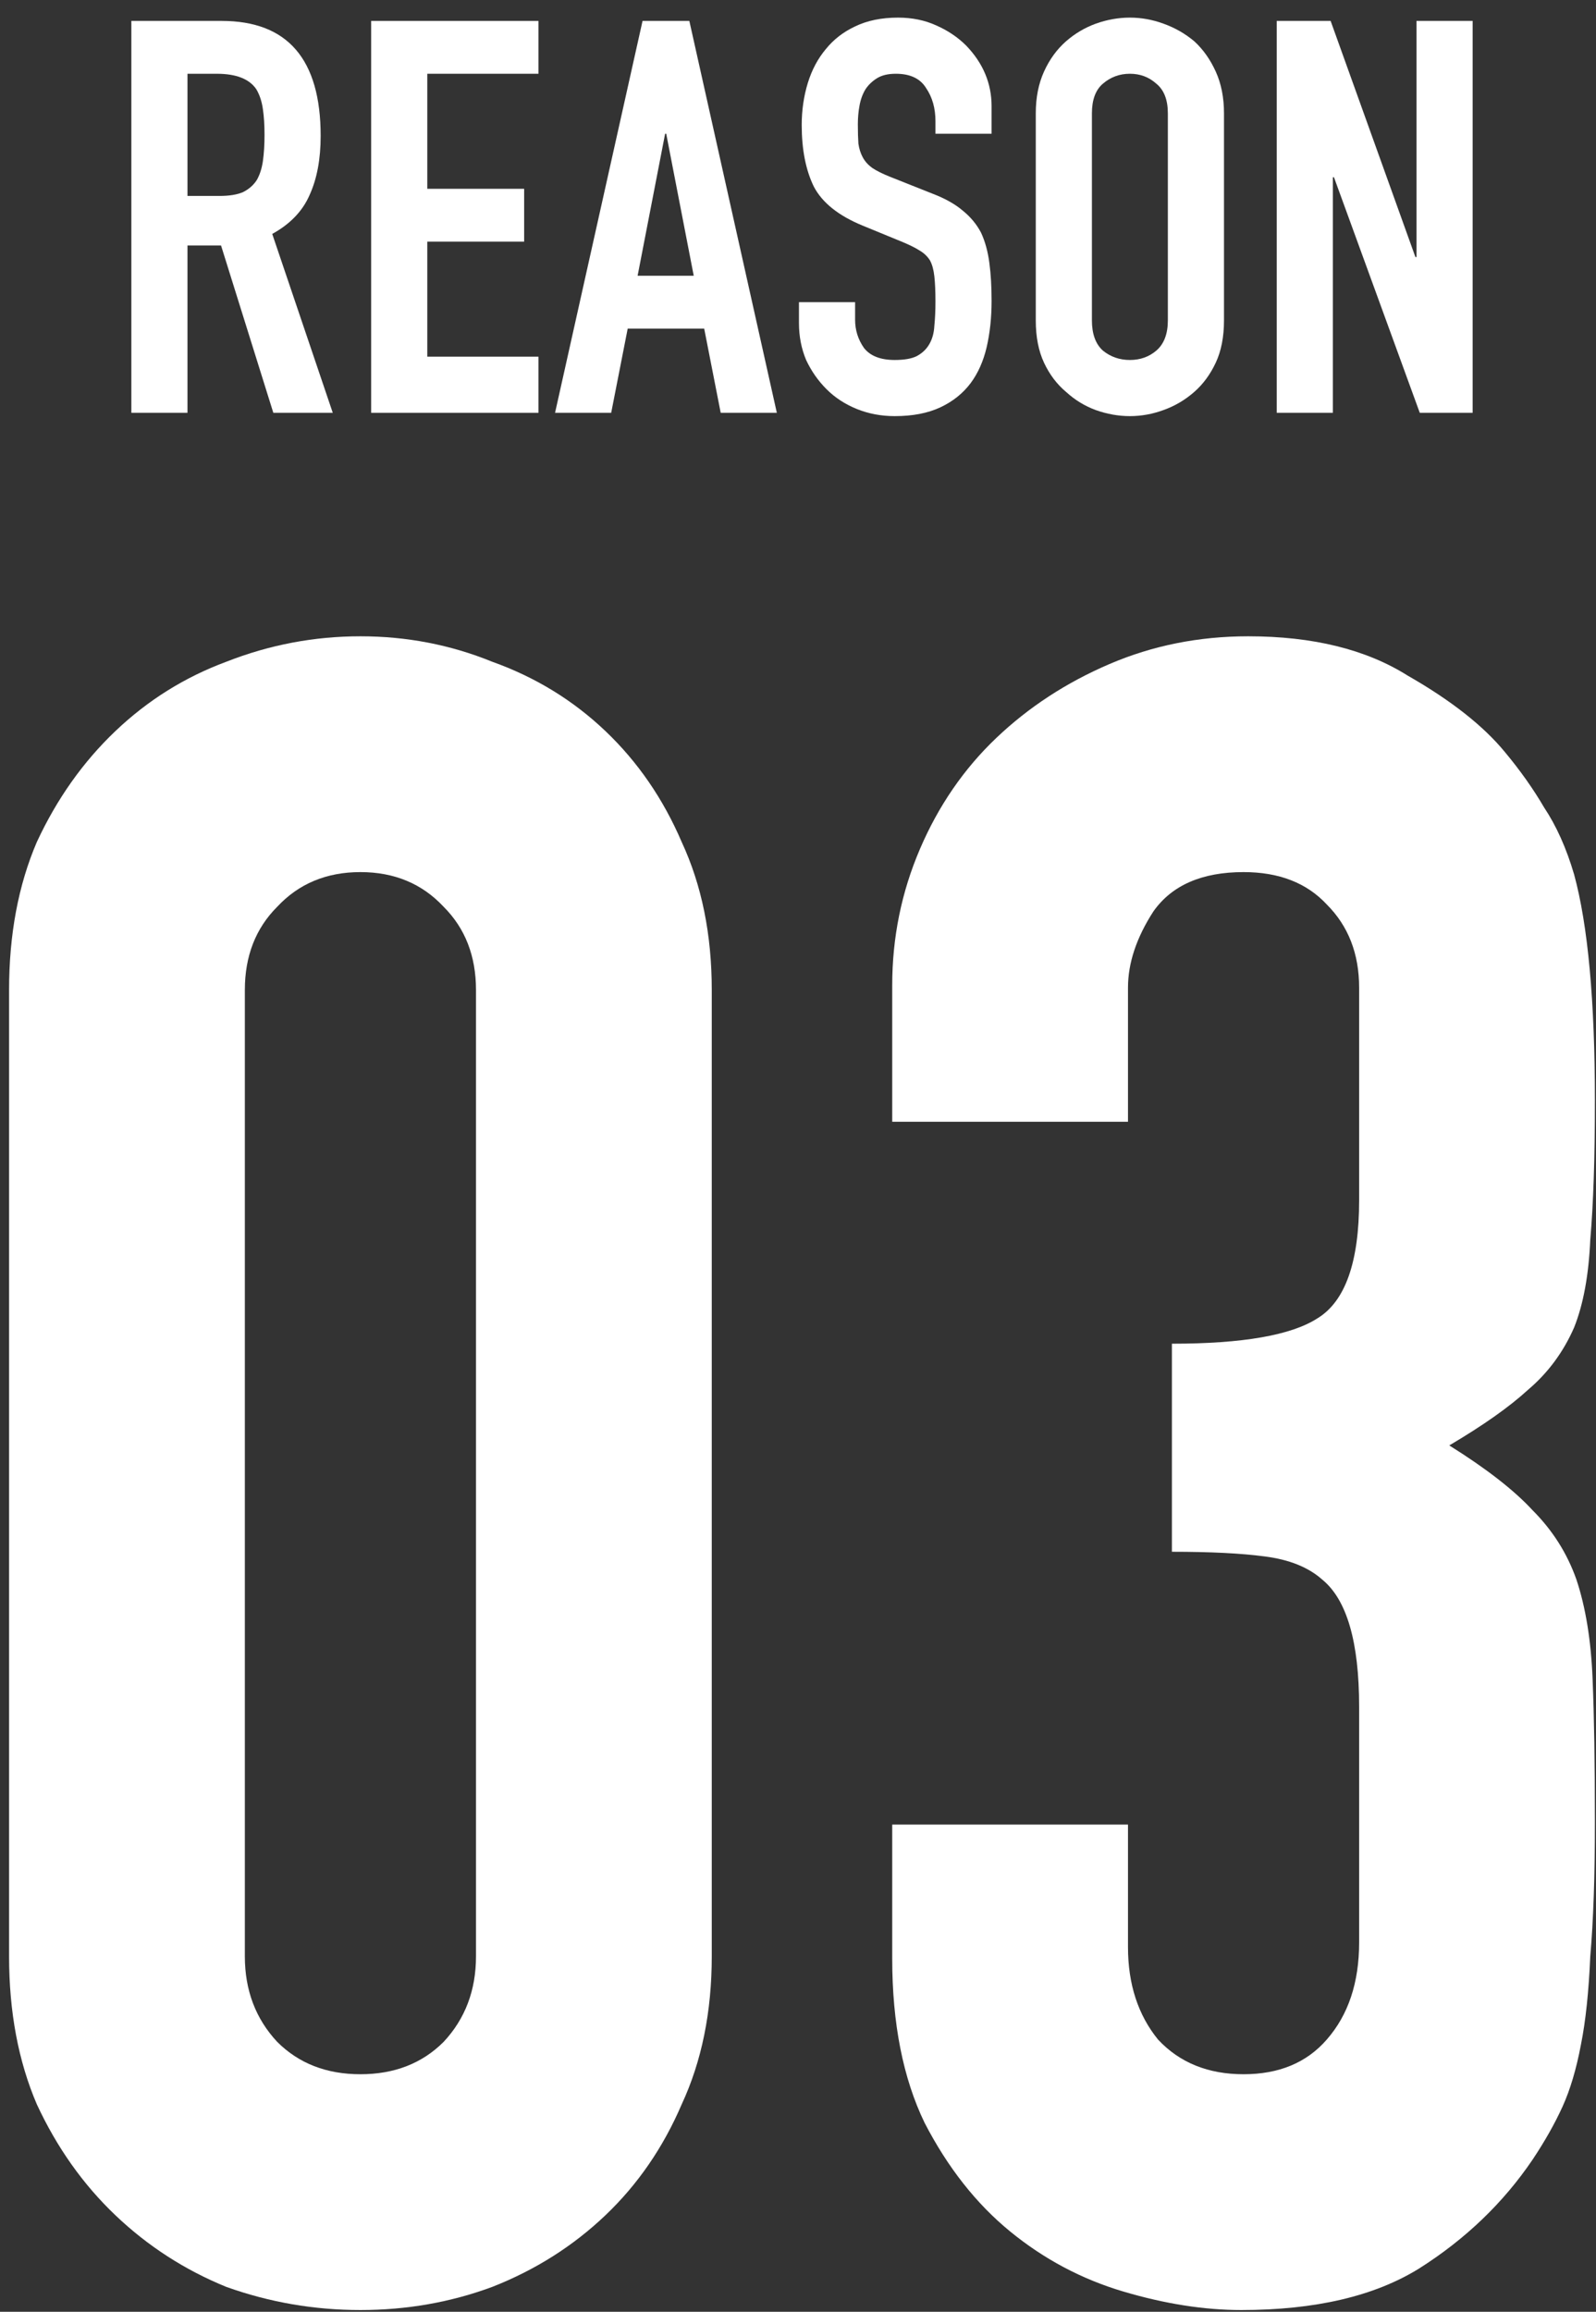 <svg width="58" height="84" viewBox="0 0 58 84" fill="none" xmlns="http://www.w3.org/2000/svg">
<rect x="0" y="0" width="58" height="84" fill="#333333" stroke="none"/>
<g clip-path="url(#clip0_139_2926)">
<path d="M46.397 15V0.76H48.356L51.437 9.34H51.477V0.76H53.517V15H51.596L48.477 6.44H48.437V15H46.397Z" fill="white"/>
<path d="M37.641 4.12C37.641 3.547 37.741 3.04 37.941 2.6C38.141 2.16 38.407 1.793 38.741 1.5C39.061 1.22 39.421 1.007 39.821 0.86C40.234 0.713 40.647 0.64 41.061 0.64C41.474 0.64 41.881 0.713 42.281 0.86C42.694 1.007 43.067 1.22 43.401 1.5C43.721 1.793 43.981 2.16 44.181 2.6C44.381 3.04 44.481 3.547 44.481 4.12V11.64C44.481 12.24 44.381 12.753 44.181 13.18C43.981 13.607 43.721 13.96 43.401 14.24C43.067 14.533 42.694 14.753 42.281 14.9C41.881 15.047 41.474 15.12 41.061 15.12C40.647 15.12 40.234 15.047 39.821 14.9C39.421 14.753 39.061 14.533 38.741 14.24C38.407 13.96 38.141 13.607 37.941 13.18C37.741 12.753 37.641 12.24 37.641 11.64V4.12ZM39.681 11.64C39.681 12.133 39.814 12.5 40.081 12.74C40.361 12.967 40.687 13.08 41.061 13.08C41.434 13.08 41.754 12.967 42.021 12.74C42.301 12.5 42.441 12.133 42.441 11.64V4.12C42.441 3.627 42.301 3.267 42.021 3.04C41.754 2.8 41.434 2.68 41.061 2.68C40.687 2.68 40.361 2.8 40.081 3.04C39.814 3.267 39.681 3.627 39.681 4.12V11.64Z" fill="white"/>
<path d="M36.035 4.86H33.995V4.4C33.995 3.933 33.882 3.533 33.655 3.2C33.442 2.853 33.075 2.68 32.555 2.68C32.275 2.68 32.049 2.733 31.875 2.84C31.702 2.947 31.562 3.08 31.455 3.24C31.349 3.413 31.275 3.613 31.235 3.84C31.195 4.053 31.175 4.28 31.175 4.52C31.175 4.8 31.182 5.033 31.195 5.22C31.222 5.407 31.275 5.573 31.355 5.72C31.435 5.867 31.549 5.993 31.695 6.1C31.855 6.207 32.069 6.313 32.335 6.42L33.895 7.04C34.349 7.213 34.715 7.42 34.995 7.66C35.275 7.887 35.495 8.153 35.655 8.46C35.802 8.78 35.902 9.147 35.955 9.56C36.009 9.96 36.035 10.42 36.035 10.94C36.035 11.54 35.975 12.1 35.855 12.62C35.735 13.127 35.542 13.56 35.275 13.92C34.995 14.293 34.629 14.587 34.175 14.8C33.722 15.013 33.169 15.12 32.515 15.12C32.022 15.12 31.562 15.033 31.135 14.86C30.709 14.687 30.342 14.447 30.035 14.14C29.729 13.833 29.482 13.48 29.295 13.08C29.122 12.667 29.035 12.22 29.035 11.74V10.98H31.075V11.62C31.075 11.993 31.182 12.333 31.395 12.64C31.622 12.933 31.995 13.08 32.515 13.08C32.862 13.08 33.129 13.033 33.315 12.94C33.515 12.833 33.669 12.687 33.775 12.5C33.882 12.313 33.942 12.093 33.955 11.84C33.982 11.573 33.995 11.28 33.995 10.96C33.995 10.587 33.982 10.28 33.955 10.04C33.929 9.8 33.875 9.607 33.795 9.46C33.702 9.313 33.575 9.193 33.415 9.1C33.269 9.007 33.069 8.907 32.815 8.8L31.355 8.2C30.475 7.84 29.882 7.367 29.575 6.78C29.282 6.18 29.135 5.433 29.135 4.54C29.135 4.007 29.209 3.5 29.355 3.02C29.502 2.54 29.722 2.127 30.015 1.78C30.295 1.433 30.649 1.16 31.075 0.96C31.515 0.747 32.035 0.64 32.635 0.64C33.142 0.64 33.602 0.733 34.015 0.92C34.442 1.107 34.809 1.353 35.115 1.66C35.729 2.3 36.035 3.033 36.035 3.86V4.86Z" fill="white"/>
<path d="M25.211 10.02L24.211 4.86H24.171L23.171 10.02H25.211ZM20.171 15L23.351 0.76H25.051L28.231 15H26.191L25.591 11.94H22.811L22.211 15H20.171Z" fill="white"/>
<path d="M13.488 15V0.76H19.568V2.68H15.528V6.86H19.048V8.78H15.528V12.96H19.568V15H13.488Z" fill="white"/>
<path d="M6.813 2.68V7.12H7.973C8.333 7.12 8.62 7.073 8.833 6.98C9.047 6.873 9.213 6.727 9.333 6.54C9.44 6.353 9.513 6.127 9.553 5.86C9.593 5.58 9.613 5.26 9.613 4.9C9.613 4.54 9.593 4.227 9.553 3.96C9.513 3.68 9.433 3.44 9.313 3.24C9.06 2.867 8.58 2.68 7.873 2.68H6.813ZM4.773 15V0.76H8.053C10.453 0.76 11.653 2.153 11.653 4.94C11.653 5.78 11.52 6.493 11.253 7.08C11 7.667 10.547 8.14 9.893 8.5L12.093 15H9.933L8.033 8.92H6.813V15H4.773Z" fill="white"/>
<path d="M42.588 48.824C45.164 48.824 46.928 48.516 47.88 47.9C48.888 47.284 49.392 45.856 49.392 43.616V35.888C49.392 34.656 49 33.648 48.216 32.864C47.488 32.08 46.48 31.688 45.192 31.688C43.68 31.688 42.588 32.164 41.916 33.116C41.3 34.068 40.992 34.992 40.992 35.888V40.76H32.424V35.804C32.424 34.068 32.76 32.416 33.432 30.848C34.104 29.28 35.028 27.936 36.204 26.816C37.38 25.696 38.752 24.8 40.32 24.128C41.888 23.456 43.568 23.12 45.36 23.12C47.712 23.12 49.644 23.596 51.156 24.548C52.724 25.444 53.9 26.368 54.684 27.32C55.244 27.992 55.72 28.664 56.112 29.336C56.56 30.008 56.924 30.82 57.204 31.772C57.708 33.62 57.96 36.364 57.96 40.004C57.96 42.076 57.904 43.756 57.792 45.044C57.736 46.332 57.54 47.396 57.204 48.236C56.812 49.132 56.252 49.888 55.524 50.504C54.852 51.12 53.9 51.792 52.668 52.52C54.012 53.36 55.02 54.144 55.692 54.872C56.42 55.6 56.952 56.44 57.288 57.392C57.624 58.4 57.82 59.604 57.876 61.004C57.932 62.348 57.96 64.084 57.96 66.212C57.96 68.172 57.904 69.796 57.792 71.084C57.736 72.372 57.624 73.436 57.456 74.276C57.288 75.172 57.064 75.928 56.784 76.544C56.504 77.16 56.14 77.804 55.692 78.476C54.628 80.044 53.256 81.36 51.576 82.424C49.952 83.432 47.796 83.936 45.108 83.936C43.764 83.936 42.336 83.712 40.824 83.264C39.312 82.816 37.94 82.088 36.708 81.08C35.476 80.072 34.44 78.756 33.6 77.132C32.816 75.508 32.424 73.52 32.424 71.168V66.296H40.992V70.748C40.992 72.092 41.356 73.212 42.084 74.108C42.868 74.948 43.904 75.368 45.192 75.368C46.48 75.368 47.488 74.948 48.216 74.108C49 73.212 49.392 72.036 49.392 70.58V62.012C49.392 59.66 48.944 58.12 48.048 57.392C47.544 56.944 46.844 56.664 45.948 56.552C45.108 56.44 43.988 56.384 42.588 56.384V48.824Z" fill="white"/>
<path d="M0.33 35.972C0.33 33.956 0.666 32.164 1.338 30.596C2.066 29.028 3.018 27.684 4.194 26.564C5.37 25.444 6.714 24.604 8.226 24.044C9.794 23.428 11.418 23.12 13.098 23.12C14.778 23.12 16.374 23.428 17.886 24.044C19.454 24.604 20.826 25.444 22.002 26.564C23.178 27.684 24.102 29.028 24.774 30.596C25.502 32.164 25.866 33.956 25.866 35.972V71.084C25.866 73.1 25.502 74.892 24.774 76.46C24.102 78.028 23.178 79.372 22.002 80.492C20.826 81.612 19.454 82.48 17.886 83.096C16.374 83.656 14.778 83.936 13.098 83.936C11.418 83.936 9.794 83.656 8.226 83.096C6.714 82.48 5.37 81.612 4.194 80.492C3.018 79.372 2.066 78.028 1.338 76.46C0.666 74.892 0.33 73.1 0.33 71.084V35.972ZM8.898 71.084C8.898 72.316 9.29 73.352 10.074 74.192C10.858 74.976 11.866 75.368 13.098 75.368C14.33 75.368 15.338 74.976 16.122 74.192C16.906 73.352 17.298 72.316 17.298 71.084V35.972C17.298 34.74 16.906 33.732 16.122 32.948C15.338 32.108 14.33 31.688 13.098 31.688C11.866 31.688 10.858 32.108 10.074 32.948C9.29 33.732 8.898 34.74 8.898 35.972V71.084Z" fill="white"/>
</g>
<defs>
<clipPath id="clip0_139_2926">
<rect width="58" height="84" fill="white"/>
</clipPath>
</defs>
</svg>
